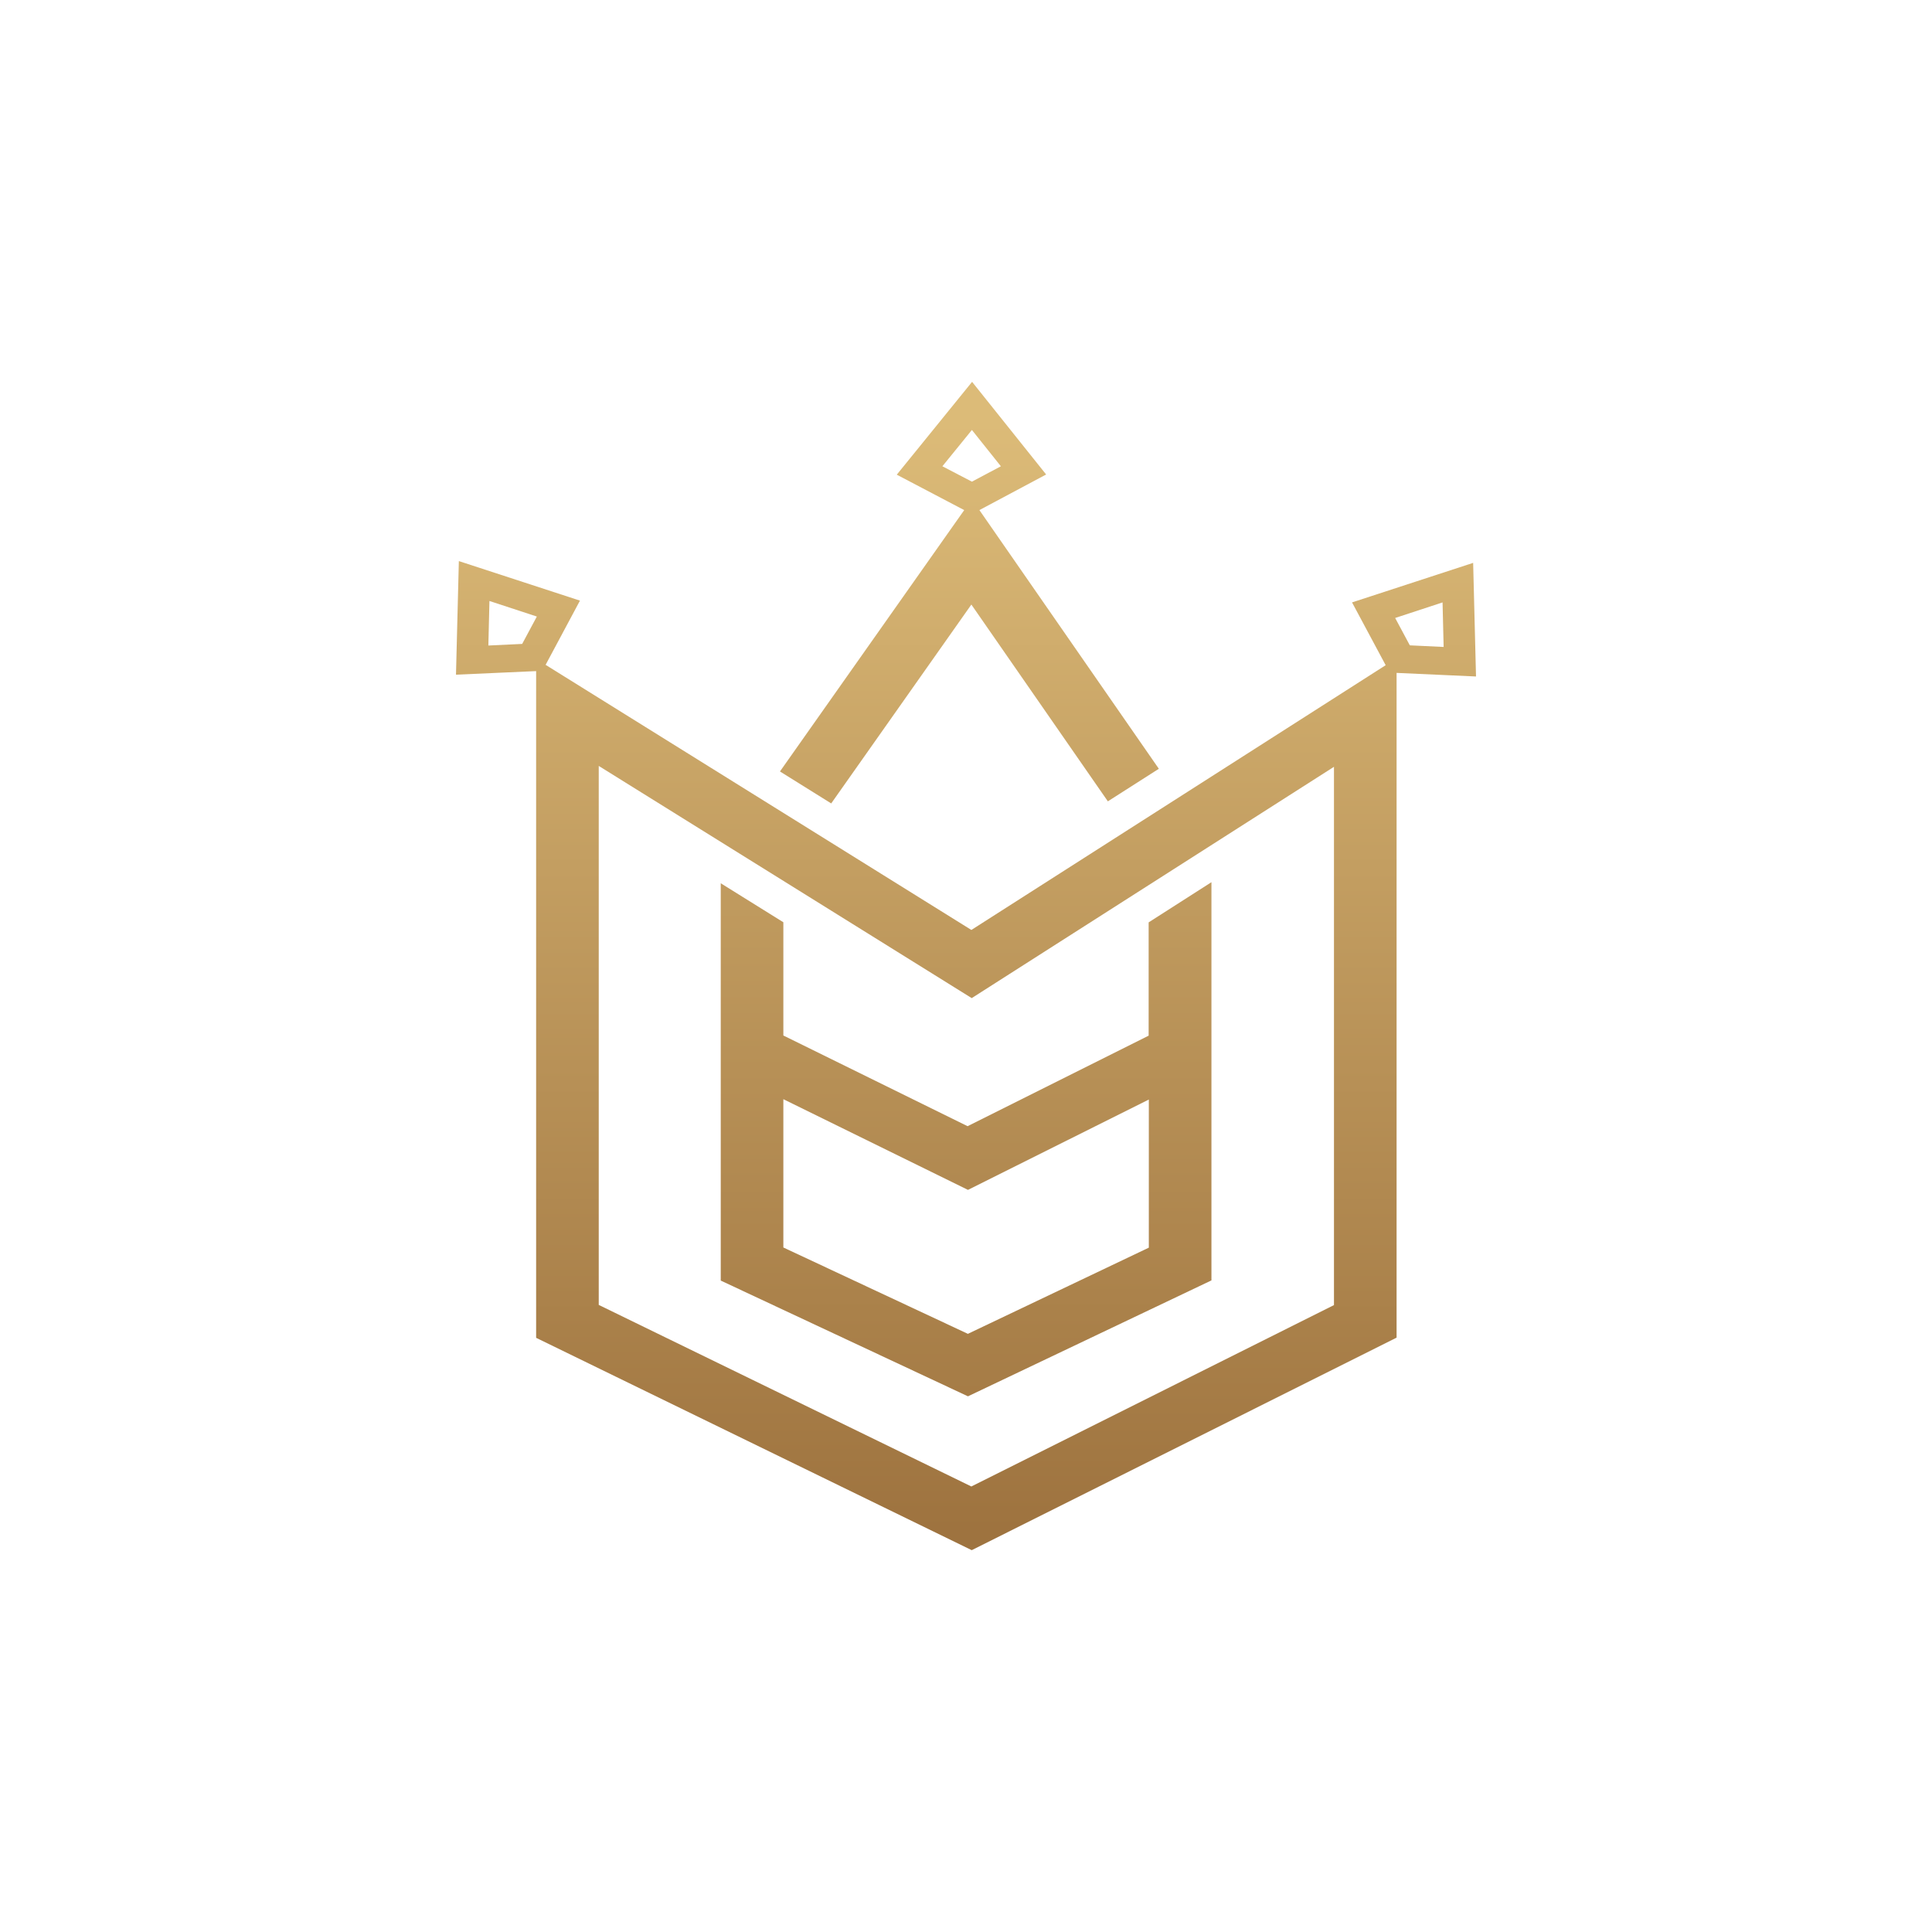 <?xml version="1.0" encoding="UTF-8"?><svg id="tracé_v1_fond_noir_or" xmlns="http://www.w3.org/2000/svg" xmlns:xlink="http://www.w3.org/1999/xlink" viewBox="0 0 1080 1080"><defs><style>.cls-1{fill:url(#linear-gradient-3);}.cls-2{fill:url(#linear-gradient-2);}.cls-3{fill:url(#linear-gradient);}</style><linearGradient id="linear-gradient" x1="540" y1="1262.35" x2="540" y2="1881.75" gradientTransform="translate(0 -1026.7)" gradientUnits="userSpaceOnUse"><stop offset="0" stop-color="#dcbb78"/><stop offset="1" stop-color="#9e733f"/></linearGradient><linearGradient id="linear-gradient-2" x1="541.9" y1="1262.35" x2="541.9" y2="1881.75" gradientTransform="translate(0 -1026.7)" gradientUnits="userSpaceOnUse"><stop offset="0" stop-color="#dcbb78"/><stop offset="1" stop-color="#9e733f"/></linearGradient><linearGradient id="linear-gradient-3" x1="540.05" y1="1235.25" x2="540.05" y2="1887.65" gradientTransform="translate(0 -1026.7)" gradientUnits="userSpaceOnUse"><stop offset="0" stop-color="#dcbb78"/><stop offset="1" stop-color="#9e733f"/></linearGradient></defs><path class="cls-3" d="M825.1,378.15l-1.6-63.5-67.7,22.1,18.8,35.1-231.6,148-238-148.2,19.2-35.9-67.7-22.1-1.6,63.5,44.8-2v372.7l243.5,118.7,237.5-118.8v-371.6l44.3,2h.1ZM806.4,336.85l.6,24.8-18.9-.9-8.2-15.3,26.5-8.7h0v.1ZM273,360.75l.6-24.8,26.5,8.7-8.2,15.3-18.9.9h0v-.1ZM745.7,729.55l-202.7,101.4-208.3-101.5v-301.3l208.5,129.8,202.5-129.3v300.9h0Z"/><path class="cls-2" d="M464.7,449.05l78.3-111.1,76.3,110,28.5-18.2-100.3-144.6,37.3-19.9-41.4-51.8-42.1,51.9,37.7,19.8-103,146.1,28.7,17.9h0v-.1ZM543.3,240.35l16.2,20.3-16.2,8.6-16.5-8.6,16.5-20.3h0Z"/><path class="cls-1" d="M642.1,515.65v63.3l-101.2,50.6-103-50.7v-63.3l-35-21.8v222.1l138.2,64.7,136.1-64.8v-222.6l-35,22.4h0l-.1.1ZM540.9,745.55l-103-48.2v-82.9l103.2,50.7,101.1-50.5v82.8l-101.2,48.2h0l-.1-.1Z"/></svg>